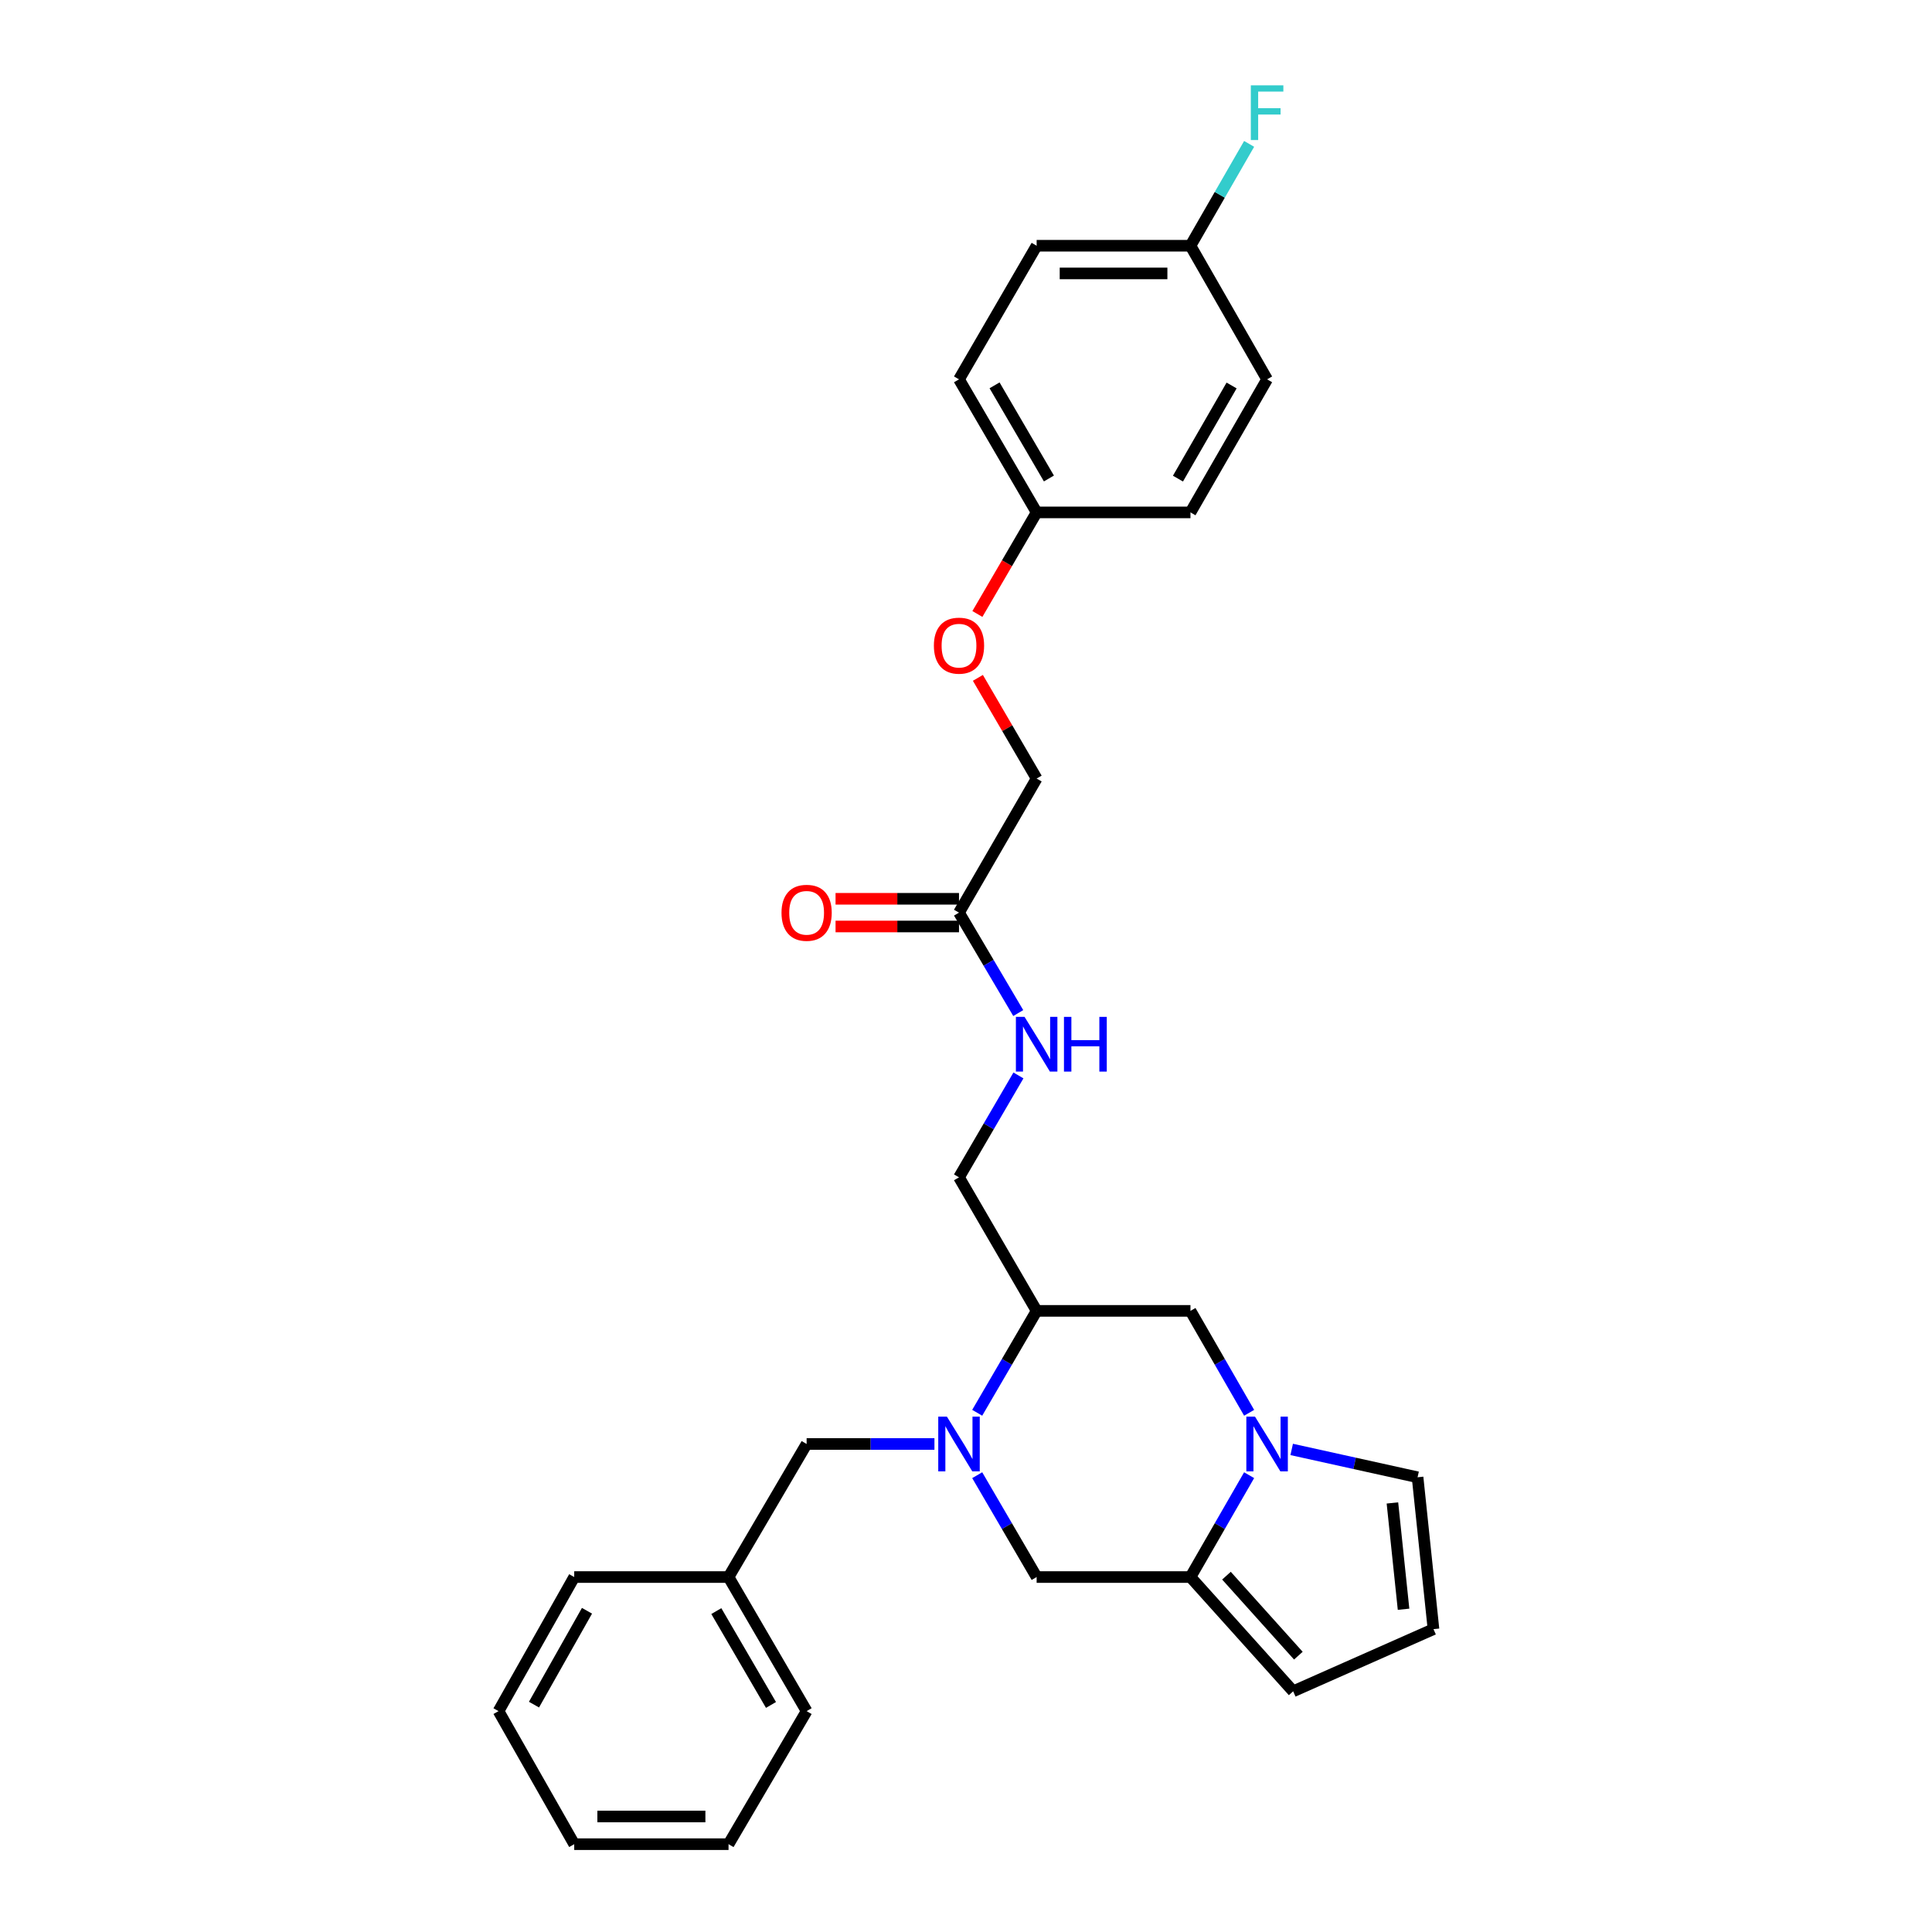 <?xml version='1.0' encoding='iso-8859-1'?>
<svg version='1.1' baseProfile='full'
              xmlns='http://www.w3.org/2000/svg'
                      xmlns:rdkit='http://www.rdkit.org/xml'
                      xmlns:xlink='http://www.w3.org/1999/xlink'
                  xml:space='preserve'
width='1000px' height='1000px' viewBox='0 0 1000 1000'>
<!-- END OF HEADER -->
<rect style='opacity:1.0;fill:#FFFFFF;stroke:none' width='1000' height='1000' x='0' y='0'> </rect>
<path class='bond-2' d='M 505.799,731.253 L 521.182,704.88' style='fill:none;fill-rule:evenodd;stroke:#0000FF;stroke-width:6px;stroke-linecap:butt;stroke-linejoin:miter;stroke-opacity:1' />
<path class='bond-2' d='M 521.182,704.88 L 536.564,678.507' style='fill:none;fill-rule:evenodd;stroke:#000000;stroke-width:6px;stroke-linecap:butt;stroke-linejoin:miter;stroke-opacity:1' />
<path class='bond-3' d='M 505.803,763.56 L 521.184,789.918' style='fill:none;fill-rule:evenodd;stroke:#0000FF;stroke-width:6px;stroke-linecap:butt;stroke-linejoin:miter;stroke-opacity:1' />
<path class='bond-3' d='M 521.184,789.918 L 536.564,816.275' style='fill:none;fill-rule:evenodd;stroke:#000000;stroke-width:6px;stroke-linecap:butt;stroke-linejoin:miter;stroke-opacity:1' />
<path class='bond-7' d='M 483.665,747.407 L 450.586,747.407' style='fill:none;fill-rule:evenodd;stroke:#0000FF;stroke-width:6px;stroke-linecap:butt;stroke-linejoin:miter;stroke-opacity:1' />
<path class='bond-7' d='M 450.586,747.407 L 417.508,747.407' style='fill:none;fill-rule:evenodd;stroke:#000000;stroke-width:6px;stroke-linecap:butt;stroke-linejoin:miter;stroke-opacity:1' />
<path class='bond-0' d='M 646.545,763.554 L 631.363,789.914' style='fill:none;fill-rule:evenodd;stroke:#0000FF;stroke-width:6px;stroke-linecap:butt;stroke-linejoin:miter;stroke-opacity:1' />
<path class='bond-0' d='M 631.363,789.914 L 616.182,816.275' style='fill:none;fill-rule:evenodd;stroke:#000000;stroke-width:6px;stroke-linecap:butt;stroke-linejoin:miter;stroke-opacity:1' />
<path class='bond-6' d='M 668.578,750.223 L 701.156,757.426' style='fill:none;fill-rule:evenodd;stroke:#0000FF;stroke-width:6px;stroke-linecap:butt;stroke-linejoin:miter;stroke-opacity:1' />
<path class='bond-6' d='M 701.156,757.426 L 733.734,764.63' style='fill:none;fill-rule:evenodd;stroke:#000000;stroke-width:6px;stroke-linecap:butt;stroke-linejoin:miter;stroke-opacity:1' />
<path class='bond-28' d='M 646.549,731.259 L 631.365,704.883' style='fill:none;fill-rule:evenodd;stroke:#0000FF;stroke-width:6px;stroke-linecap:butt;stroke-linejoin:miter;stroke-opacity:1' />
<path class='bond-28' d='M 631.365,704.883 L 616.182,678.507' style='fill:none;fill-rule:evenodd;stroke:#000000;stroke-width:6px;stroke-linecap:butt;stroke-linejoin:miter;stroke-opacity:1' />
<path class='bond-1' d='M 616.182,816.275 L 536.564,816.275' style='fill:none;fill-rule:evenodd;stroke:#000000;stroke-width:6px;stroke-linecap:butt;stroke-linejoin:miter;stroke-opacity:1' />
<path class='bond-8' d='M 616.182,816.275 L 669.34,875.421' style='fill:none;fill-rule:evenodd;stroke:#000000;stroke-width:6px;stroke-linecap:butt;stroke-linejoin:miter;stroke-opacity:1' />
<path class='bond-8' d='M 634.816,815.566 L 672.026,856.969' style='fill:none;fill-rule:evenodd;stroke:#000000;stroke-width:6px;stroke-linecap:butt;stroke-linejoin:miter;stroke-opacity:1' />
<path class='bond-4' d='M 536.564,678.507 L 616.182,678.507' style='fill:none;fill-rule:evenodd;stroke:#000000;stroke-width:6px;stroke-linecap:butt;stroke-linejoin:miter;stroke-opacity:1' />
<path class='bond-11' d='M 536.564,678.507 L 496.377,609.391' style='fill:none;fill-rule:evenodd;stroke:#000000;stroke-width:6px;stroke-linecap:butt;stroke-linejoin:miter;stroke-opacity:1' />
<path class='bond-5' d='M 496.377,472.379 L 511.71,498.367' style='fill:none;fill-rule:evenodd;stroke:#000000;stroke-width:6px;stroke-linecap:butt;stroke-linejoin:miter;stroke-opacity:1' />
<path class='bond-5' d='M 511.71,498.367 L 527.043,524.354' style='fill:none;fill-rule:evenodd;stroke:#0000FF;stroke-width:6px;stroke-linecap:butt;stroke-linejoin:miter;stroke-opacity:1' />
<path class='bond-12' d='M 496.377,465.213 L 464.428,465.213' style='fill:none;fill-rule:evenodd;stroke:#000000;stroke-width:6px;stroke-linecap:butt;stroke-linejoin:miter;stroke-opacity:1' />
<path class='bond-12' d='M 464.428,465.213 L 432.479,465.213' style='fill:none;fill-rule:evenodd;stroke:#FF0000;stroke-width:6px;stroke-linecap:butt;stroke-linejoin:miter;stroke-opacity:1' />
<path class='bond-12' d='M 496.377,479.545 L 464.428,479.545' style='fill:none;fill-rule:evenodd;stroke:#000000;stroke-width:6px;stroke-linecap:butt;stroke-linejoin:miter;stroke-opacity:1' />
<path class='bond-12' d='M 464.428,479.545 L 432.479,479.545' style='fill:none;fill-rule:evenodd;stroke:#FF0000;stroke-width:6px;stroke-linecap:butt;stroke-linejoin:miter;stroke-opacity:1' />
<path class='bond-14' d='M 496.377,472.379 L 536.564,402.977' style='fill:none;fill-rule:evenodd;stroke:#000000;stroke-width:6px;stroke-linecap:butt;stroke-linejoin:miter;stroke-opacity:1' />
<path class='bond-29' d='M 733.734,764.63 L 741.967,843.244' style='fill:none;fill-rule:evenodd;stroke:#000000;stroke-width:6px;stroke-linecap:butt;stroke-linejoin:miter;stroke-opacity:1' />
<path class='bond-29' d='M 720.714,777.915 L 726.477,832.945' style='fill:none;fill-rule:evenodd;stroke:#000000;stroke-width:6px;stroke-linecap:butt;stroke-linejoin:miter;stroke-opacity:1' />
<path class='bond-17' d='M 417.508,747.407 L 377.09,816.275' style='fill:none;fill-rule:evenodd;stroke:#000000;stroke-width:6px;stroke-linecap:butt;stroke-linejoin:miter;stroke-opacity:1' />
<path class='bond-9' d='M 669.34,875.421 L 741.967,843.244' style='fill:none;fill-rule:evenodd;stroke:#000000;stroke-width:6px;stroke-linecap:butt;stroke-linejoin:miter;stroke-opacity:1' />
<path class='bond-10' d='M 527.142,556.645 L 511.76,583.018' style='fill:none;fill-rule:evenodd;stroke:#0000FF;stroke-width:6px;stroke-linecap:butt;stroke-linejoin:miter;stroke-opacity:1' />
<path class='bond-10' d='M 511.76,583.018 L 496.377,609.391' style='fill:none;fill-rule:evenodd;stroke:#000000;stroke-width:6px;stroke-linecap:butt;stroke-linejoin:miter;stroke-opacity:1' />
<path class='bond-13' d='M 506.153,350.862 L 521.359,376.92' style='fill:none;fill-rule:evenodd;stroke:#FF0000;stroke-width:6px;stroke-linecap:butt;stroke-linejoin:miter;stroke-opacity:1' />
<path class='bond-13' d='M 521.359,376.92 L 536.564,402.977' style='fill:none;fill-rule:evenodd;stroke:#000000;stroke-width:6px;stroke-linecap:butt;stroke-linejoin:miter;stroke-opacity:1' />
<path class='bond-15' d='M 505.893,317.795 L 521.229,291.506' style='fill:none;fill-rule:evenodd;stroke:#FF0000;stroke-width:6px;stroke-linecap:butt;stroke-linejoin:miter;stroke-opacity:1' />
<path class='bond-15' d='M 521.229,291.506 L 536.564,265.217' style='fill:none;fill-rule:evenodd;stroke:#000000;stroke-width:6px;stroke-linecap:butt;stroke-linejoin:miter;stroke-opacity:1' />
<path class='bond-19' d='M 536.564,265.217 L 616.182,265.217' style='fill:none;fill-rule:evenodd;stroke:#000000;stroke-width:6px;stroke-linecap:butt;stroke-linejoin:miter;stroke-opacity:1' />
<path class='bond-20' d='M 536.564,265.217 L 496.377,196.348' style='fill:none;fill-rule:evenodd;stroke:#000000;stroke-width:6px;stroke-linecap:butt;stroke-linejoin:miter;stroke-opacity:1' />
<path class='bond-20' d='M 542.915,247.663 L 514.784,199.455' style='fill:none;fill-rule:evenodd;stroke:#000000;stroke-width:6px;stroke-linecap:butt;stroke-linejoin:miter;stroke-opacity:1' />
<path class='bond-16' d='M 616.182,127.193 L 536.564,127.193' style='fill:none;fill-rule:evenodd;stroke:#000000;stroke-width:6px;stroke-linecap:butt;stroke-linejoin:miter;stroke-opacity:1' />
<path class='bond-16' d='M 604.239,141.526 L 548.507,141.526' style='fill:none;fill-rule:evenodd;stroke:#000000;stroke-width:6px;stroke-linecap:butt;stroke-linejoin:miter;stroke-opacity:1' />
<path class='bond-18' d='M 616.182,127.193 L 631.363,100.832' style='fill:none;fill-rule:evenodd;stroke:#000000;stroke-width:6px;stroke-linecap:butt;stroke-linejoin:miter;stroke-opacity:1' />
<path class='bond-18' d='M 631.363,100.832 L 646.545,74.472' style='fill:none;fill-rule:evenodd;stroke:#33CCCC;stroke-width:6px;stroke-linecap:butt;stroke-linejoin:miter;stroke-opacity:1' />
<path class='bond-31' d='M 616.182,127.193 L 655.844,196.348' style='fill:none;fill-rule:evenodd;stroke:#000000;stroke-width:6px;stroke-linecap:butt;stroke-linejoin:miter;stroke-opacity:1' />
<path class='bond-23' d='M 377.09,816.275 L 417.508,885.677' style='fill:none;fill-rule:evenodd;stroke:#000000;stroke-width:6px;stroke-linecap:butt;stroke-linejoin:miter;stroke-opacity:1' />
<path class='bond-23' d='M 370.767,833.898 L 399.06,882.48' style='fill:none;fill-rule:evenodd;stroke:#000000;stroke-width:6px;stroke-linecap:butt;stroke-linejoin:miter;stroke-opacity:1' />
<path class='bond-24' d='M 377.09,816.275 L 297.217,816.275' style='fill:none;fill-rule:evenodd;stroke:#000000;stroke-width:6px;stroke-linecap:butt;stroke-linejoin:miter;stroke-opacity:1' />
<path class='bond-21' d='M 616.182,265.217 L 655.844,196.348' style='fill:none;fill-rule:evenodd;stroke:#000000;stroke-width:6px;stroke-linecap:butt;stroke-linejoin:miter;stroke-opacity:1' />
<path class='bond-21' d='M 609.711,247.733 L 637.474,199.526' style='fill:none;fill-rule:evenodd;stroke:#000000;stroke-width:6px;stroke-linecap:butt;stroke-linejoin:miter;stroke-opacity:1' />
<path class='bond-22' d='M 496.377,196.348 L 536.564,127.193' style='fill:none;fill-rule:evenodd;stroke:#000000;stroke-width:6px;stroke-linecap:butt;stroke-linejoin:miter;stroke-opacity:1' />
<path class='bond-26' d='M 417.508,885.677 L 377.09,954.545' style='fill:none;fill-rule:evenodd;stroke:#000000;stroke-width:6px;stroke-linecap:butt;stroke-linejoin:miter;stroke-opacity:1' />
<path class='bond-25' d='M 297.217,816.275 L 258.033,885.677' style='fill:none;fill-rule:evenodd;stroke:#000000;stroke-width:6px;stroke-linecap:butt;stroke-linejoin:miter;stroke-opacity:1' />
<path class='bond-25' d='M 303.82,833.732 L 276.391,882.313' style='fill:none;fill-rule:evenodd;stroke:#000000;stroke-width:6px;stroke-linecap:butt;stroke-linejoin:miter;stroke-opacity:1' />
<path class='bond-27' d='M 258.033,885.677 L 297.217,954.545' style='fill:none;fill-rule:evenodd;stroke:#000000;stroke-width:6px;stroke-linecap:butt;stroke-linejoin:miter;stroke-opacity:1' />
<path class='bond-30' d='M 377.09,954.545 L 297.217,954.545' style='fill:none;fill-rule:evenodd;stroke:#000000;stroke-width:6px;stroke-linecap:butt;stroke-linejoin:miter;stroke-opacity:1' />
<path class='bond-30' d='M 365.109,940.213 L 309.198,940.213' style='fill:none;fill-rule:evenodd;stroke:#000000;stroke-width:6px;stroke-linecap:butt;stroke-linejoin:miter;stroke-opacity:1' />
<path  class='atom-0' d='M 490.117 733.247
L 499.397 748.247
Q 500.317 749.727, 501.797 752.407
Q 503.277 755.087, 503.357 755.247
L 503.357 733.247
L 507.117 733.247
L 507.117 761.567
L 503.237 761.567
L 493.277 745.167
Q 492.117 743.247, 490.877 741.047
Q 489.677 738.847, 489.317 738.167
L 489.317 761.567
L 485.637 761.567
L 485.637 733.247
L 490.117 733.247
' fill='#0000FF'/>
<path  class='atom-1' d='M 649.584 733.247
L 658.864 748.247
Q 659.784 749.727, 661.264 752.407
Q 662.744 755.087, 662.824 755.247
L 662.824 733.247
L 666.584 733.247
L 666.584 761.567
L 662.704 761.567
L 652.744 745.167
Q 651.584 743.247, 650.344 741.047
Q 649.144 738.847, 648.784 738.167
L 648.784 761.567
L 645.104 761.567
L 645.104 733.247
L 649.584 733.247
' fill='#0000FF'/>
<path  class='atom-11' d='M 530.304 526.331
L 539.584 541.331
Q 540.504 542.811, 541.984 545.491
Q 543.464 548.171, 543.544 548.331
L 543.544 526.331
L 547.304 526.331
L 547.304 554.651
L 543.424 554.651
L 533.464 538.251
Q 532.304 536.331, 531.064 534.131
Q 529.864 531.931, 529.504 531.251
L 529.504 554.651
L 525.824 554.651
L 525.824 526.331
L 530.304 526.331
' fill='#0000FF'/>
<path  class='atom-11' d='M 550.704 526.331
L 554.544 526.331
L 554.544 538.371
L 569.024 538.371
L 569.024 526.331
L 572.864 526.331
L 572.864 554.651
L 569.024 554.651
L 569.024 541.571
L 554.544 541.571
L 554.544 554.651
L 550.704 554.651
L 550.704 526.331
' fill='#0000FF'/>
<path  class='atom-13' d='M 404.508 472.459
Q 404.508 465.659, 407.868 461.859
Q 411.228 458.059, 417.508 458.059
Q 423.788 458.059, 427.148 461.859
Q 430.508 465.659, 430.508 472.459
Q 430.508 479.339, 427.108 483.259
Q 423.708 487.139, 417.508 487.139
Q 411.268 487.139, 407.868 483.259
Q 404.508 479.379, 404.508 472.459
M 417.508 483.939
Q 421.828 483.939, 424.148 481.059
Q 426.508 478.139, 426.508 472.459
Q 426.508 466.899, 424.148 464.099
Q 421.828 461.259, 417.508 461.259
Q 413.188 461.259, 410.828 464.059
Q 408.508 466.859, 408.508 472.459
Q 408.508 478.179, 410.828 481.059
Q 413.188 483.939, 417.508 483.939
' fill='#FF0000'/>
<path  class='atom-14' d='M 483.377 334.189
Q 483.377 327.389, 486.737 323.589
Q 490.097 319.789, 496.377 319.789
Q 502.657 319.789, 506.017 323.589
Q 509.377 327.389, 509.377 334.189
Q 509.377 341.069, 505.977 344.989
Q 502.577 348.869, 496.377 348.869
Q 490.137 348.869, 486.737 344.989
Q 483.377 341.109, 483.377 334.189
M 496.377 345.669
Q 500.697 345.669, 503.017 342.789
Q 505.377 339.869, 505.377 334.189
Q 505.377 328.629, 503.017 325.829
Q 500.697 322.989, 496.377 322.989
Q 492.057 322.989, 489.697 325.789
Q 487.377 328.589, 487.377 334.189
Q 487.377 339.909, 489.697 342.789
Q 492.057 345.669, 496.377 345.669
' fill='#FF0000'/>
<path  class='atom-19' d='M 647.424 44.165
L 664.264 44.165
L 664.264 47.405
L 651.224 47.405
L 651.224 56.005
L 662.824 56.005
L 662.824 59.285
L 651.224 59.285
L 651.224 72.485
L 647.424 72.485
L 647.424 44.165
' fill='#33CCCC'/>
</svg>
